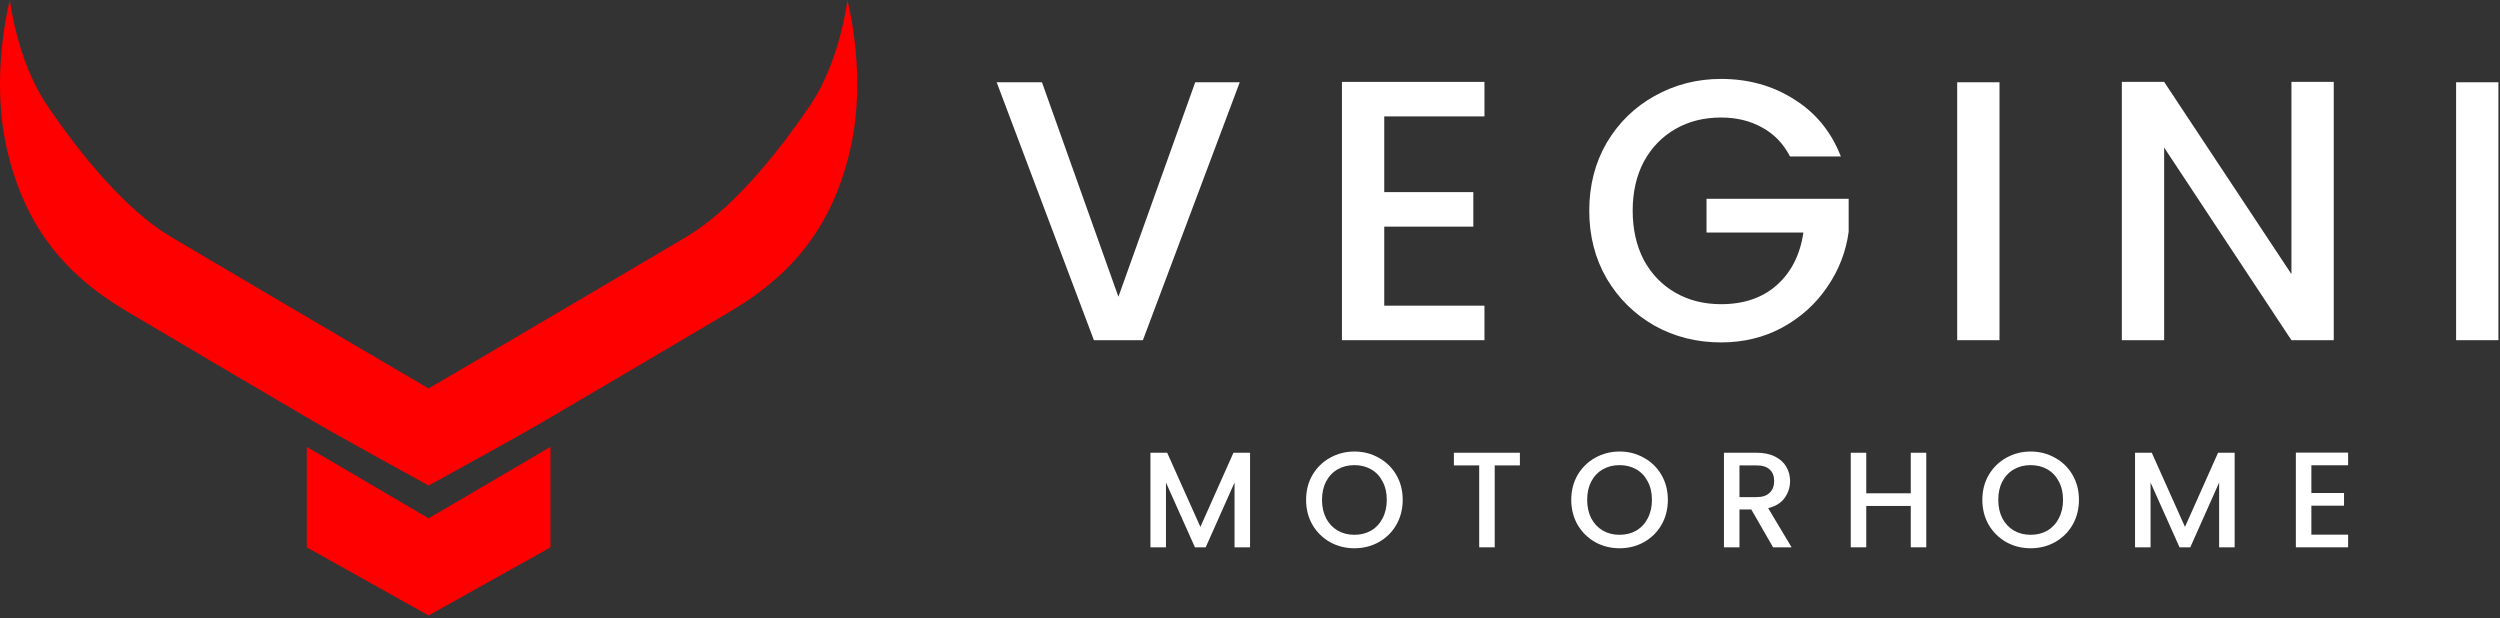 <svg xmlns="http://www.w3.org/2000/svg" width="457" height="113" viewBox="0 0 457 113" fill="none"><rect x="0" y="0" width="457" height="113" fill="#333333" stroke="none"/><path d="M0.25 20.879C-0.802 9.714 1.806 0 1.806 0C1.806 0 3.058 11.028 8.59 19.221C11.629 23.721 15.234 28.519 19.105 32.8C22.976 37.081 27.111 40.844 31.21 43.273C32.724 44.171 34.246 45.071 35.767 45.972C46.421 52.273 57.102 58.553 65.467 63.459C65.765 63.635 66.061 63.808 66.354 63.98C70.744 66.555 74.444 68.721 77.094 70.271L78.353 71.007L79.612 70.271C79.965 70.064 80.337 69.847 80.727 69.619C83.455 68.022 87.057 65.912 91.239 63.459C92.434 62.758 93.676 62.029 94.959 61.276C103.937 56.005 114.897 49.554 125.495 43.273C126.52 42.666 127.547 41.976 128.572 41.214C135.744 35.885 142.798 27.096 148.116 19.221C148.807 18.197 149.432 17.129 149.995 16.043C153.941 8.444 154.899 0 154.899 0C154.899 0 155.128 0.851 155.422 2.339C156.306 6.802 157.783 16.996 155.465 27.136C152.375 40.656 145.524 49.804 133.565 56.891C121.425 64.085 108.818 71.499 99.248 77.113C95.659 79.218 85.7 84.715 80.945 87.332C79.36 88.204 78.353 88.756 78.353 88.756C78.353 88.756 62.243 79.92 57.458 77.113C47.888 71.499 35.28 64.085 23.14 56.891C11.182 49.804 4.331 40.656 1.241 27.136C0.761 25.035 0.443 22.933 0.25 20.879Z" fill="#FE0000"></path><path d="M100.628 81.689V100.047L100.173 100.301V100.314L78.353 112.5L56.533 100.314V100.301L56.078 100.047V81.689L78.353 94.751L100.628 81.689Z" fill="#FE0000"></path><path d="M226.628 15.038L208.922 62.186H199.967L182.193 15.038H190.47L204.445 54.249L218.487 15.038H226.628Z" fill="white"></path><path d="M253.04 21.279V35.118H269.322V41.427H253.04V55.877H271.357V62.186H245.307V14.97H271.357V21.279H253.04Z" fill="white"></path><path d="M327.217 28.605C325.996 26.254 324.3 24.49 322.129 23.314C319.958 22.093 317.448 21.482 314.599 21.482C311.478 21.482 308.697 22.183 306.254 23.585C303.812 24.987 301.89 26.977 300.488 29.555C299.131 32.133 298.453 35.118 298.453 38.51C298.453 41.902 299.131 44.91 300.488 47.533C301.89 50.111 303.812 52.1 306.254 53.502C308.697 54.904 311.478 55.605 314.599 55.605C318.805 55.605 322.219 54.43 324.842 52.078C327.465 49.726 329.071 46.538 329.659 42.513H311.953V36.339H337.935V42.377C337.438 46.04 336.126 49.41 334.001 52.485C331.92 55.56 329.184 58.025 325.792 59.879C322.445 61.688 318.714 62.593 314.599 62.593C310.166 62.593 306.119 61.575 302.455 59.54C298.792 57.46 295.875 54.588 293.704 50.925C291.579 47.261 290.516 43.123 290.516 38.51C290.516 33.897 291.579 29.759 293.704 26.096C295.875 22.432 298.792 19.583 302.455 17.548C306.164 15.467 310.212 14.427 314.599 14.427C319.619 14.427 324.073 15.671 327.963 18.158C331.898 20.601 334.747 24.083 336.511 28.605H327.217Z" fill="white"></path><path d="M365.508 15.038V62.186H357.774V15.038H365.508Z" fill="white"></path><path d="M426.609 62.186H418.875L395.606 26.977V62.186H387.872V14.97H395.606L418.875 50.111V14.97H426.609V62.186Z" fill="white"></path><path d="M456.709 15.038V62.186H448.975V15.038H456.709Z" fill="white"></path><path d="M228.51 82.762V100.049H225.674V88.209L220.401 100.049H218.435L213.137 88.209V100.049H210.302V82.762H213.361L219.43 96.318L225.475 82.762H228.51Z" fill="white"></path><path d="M247.584 100.223C245.976 100.223 244.491 99.85 243.132 99.104C241.788 98.341 240.719 97.288 239.923 95.945C239.143 94.585 238.754 93.059 238.754 91.368C238.754 89.677 239.143 88.159 239.923 86.816C240.719 85.473 241.788 84.428 243.132 83.682C244.491 82.919 245.976 82.538 247.584 82.538C249.209 82.538 250.693 82.919 252.037 83.682C253.396 84.428 254.466 85.473 255.245 86.816C256.025 88.159 256.415 89.677 256.415 91.368C256.415 93.059 256.025 94.585 255.245 95.945C254.466 97.288 253.396 98.341 252.037 99.104C250.693 99.85 249.209 100.223 247.584 100.223ZM247.584 97.761C248.728 97.761 249.748 97.504 250.644 96.99C251.539 96.459 252.236 95.713 252.733 94.751C253.247 93.773 253.504 92.645 253.504 91.368C253.504 90.091 253.247 88.972 252.733 88.01C252.236 87.048 251.539 86.31 250.644 85.796C249.748 85.282 248.728 85.025 247.584 85.025C246.44 85.025 245.42 85.282 244.525 85.796C243.629 86.31 242.924 87.048 242.41 88.01C241.913 88.972 241.664 90.091 241.664 91.368C241.664 92.645 241.913 93.773 242.41 94.751C242.924 95.713 243.629 96.459 244.525 96.99C245.42 97.504 246.44 97.761 247.584 97.761Z" fill="white"></path><path d="M277.836 82.762V85.075H273.234V100.049H270.398V85.075H265.772V82.762H277.836Z" fill="white"></path><path d="M296.055 100.223C294.447 100.223 292.962 99.85 291.603 99.104C290.259 98.341 289.19 97.288 288.394 95.945C287.614 94.585 287.225 93.059 287.225 91.368C287.225 89.677 287.614 88.159 288.394 86.816C289.19 85.473 290.259 84.428 291.603 83.682C292.962 82.919 294.447 82.538 296.055 82.538C297.68 82.538 299.164 82.919 300.508 83.682C301.867 84.428 302.937 85.473 303.716 86.816C304.496 88.159 304.886 89.677 304.886 91.368C304.886 93.059 304.496 94.585 303.716 95.945C302.937 97.288 301.867 98.341 300.508 99.104C299.164 99.85 297.68 100.223 296.055 100.223ZM296.055 97.761C297.199 97.761 298.219 97.504 299.115 96.99C300.01 96.459 300.707 95.713 301.204 94.751C301.718 93.773 301.975 92.645 301.975 91.368C301.975 90.091 301.718 88.972 301.204 88.01C300.707 87.048 300.01 86.31 299.115 85.796C298.219 85.282 297.199 85.025 296.055 85.025C294.911 85.025 293.891 85.282 292.996 85.796C292.1 86.31 291.395 87.048 290.881 88.01C290.384 88.972 290.135 90.091 290.135 91.368C290.135 92.645 290.384 93.773 290.881 94.751C291.395 95.713 292.1 96.459 292.996 96.99C293.891 97.504 294.911 97.761 296.055 97.761Z" fill="white"></path><path d="M324.118 100.049L320.138 93.134H317.974V100.049H315.138V82.762H321.108C322.435 82.762 323.554 82.994 324.466 83.458C325.395 83.922 326.083 84.544 326.531 85.324C326.995 86.103 327.227 86.974 327.227 87.935C327.227 89.063 326.896 90.091 326.232 91.02C325.585 91.932 324.582 92.554 323.222 92.885L327.501 100.049H324.118ZM317.974 90.871H321.108C322.169 90.871 322.965 90.605 323.496 90.075C324.043 89.544 324.317 88.831 324.317 87.935C324.317 87.04 324.052 86.344 323.521 85.846C322.99 85.332 322.186 85.075 321.108 85.075H317.974V90.871Z" fill="white"></path><path d="M352.122 82.762V100.049H349.287V92.487H341.153V100.049H338.317V82.762H341.153V90.174H349.287V82.762H352.122Z" fill="white"></path><path d="M371.203 100.223C369.594 100.223 368.11 99.85 366.75 99.104C365.407 98.341 364.338 97.288 363.542 95.945C362.762 94.585 362.373 93.059 362.373 91.368C362.373 89.677 362.762 88.159 363.542 86.816C364.338 85.473 365.407 84.428 366.75 83.682C368.11 82.919 369.594 82.538 371.203 82.538C372.828 82.538 374.312 82.919 375.655 83.682C377.015 84.428 378.085 85.473 378.864 86.816C379.644 88.159 380.033 89.677 380.033 91.368C380.033 93.059 379.644 94.585 378.864 95.945C378.085 97.288 377.015 98.341 375.655 99.104C374.312 99.85 372.828 100.223 371.203 100.223ZM371.203 97.761C372.347 97.761 373.367 97.504 374.263 96.99C375.158 96.459 375.854 95.713 376.352 94.751C376.866 93.773 377.123 92.645 377.123 91.368C377.123 90.091 376.866 88.972 376.352 88.01C375.854 87.048 375.158 86.31 374.263 85.796C373.367 85.282 372.347 85.025 371.203 85.025C370.059 85.025 369.039 85.282 368.143 85.796C367.248 86.31 366.543 87.048 366.029 88.01C365.532 88.972 365.283 90.091 365.283 91.368C365.283 92.645 365.532 93.773 366.029 94.751C366.543 95.713 367.248 96.459 368.143 96.99C369.039 97.504 370.059 97.761 371.203 97.761Z" fill="white"></path><path d="M408.494 82.762V100.049H405.658V88.209L400.385 100.049H398.42L393.122 88.209V100.049H390.286V82.762H393.346L399.415 96.318L405.459 82.762H408.494Z" fill="white"></path><path d="M422.519 85.05V90.124H428.489V92.438H422.519V97.736H429.235V100.049H419.683V82.737H429.235V85.05H422.519Z" fill="white"></path></svg>